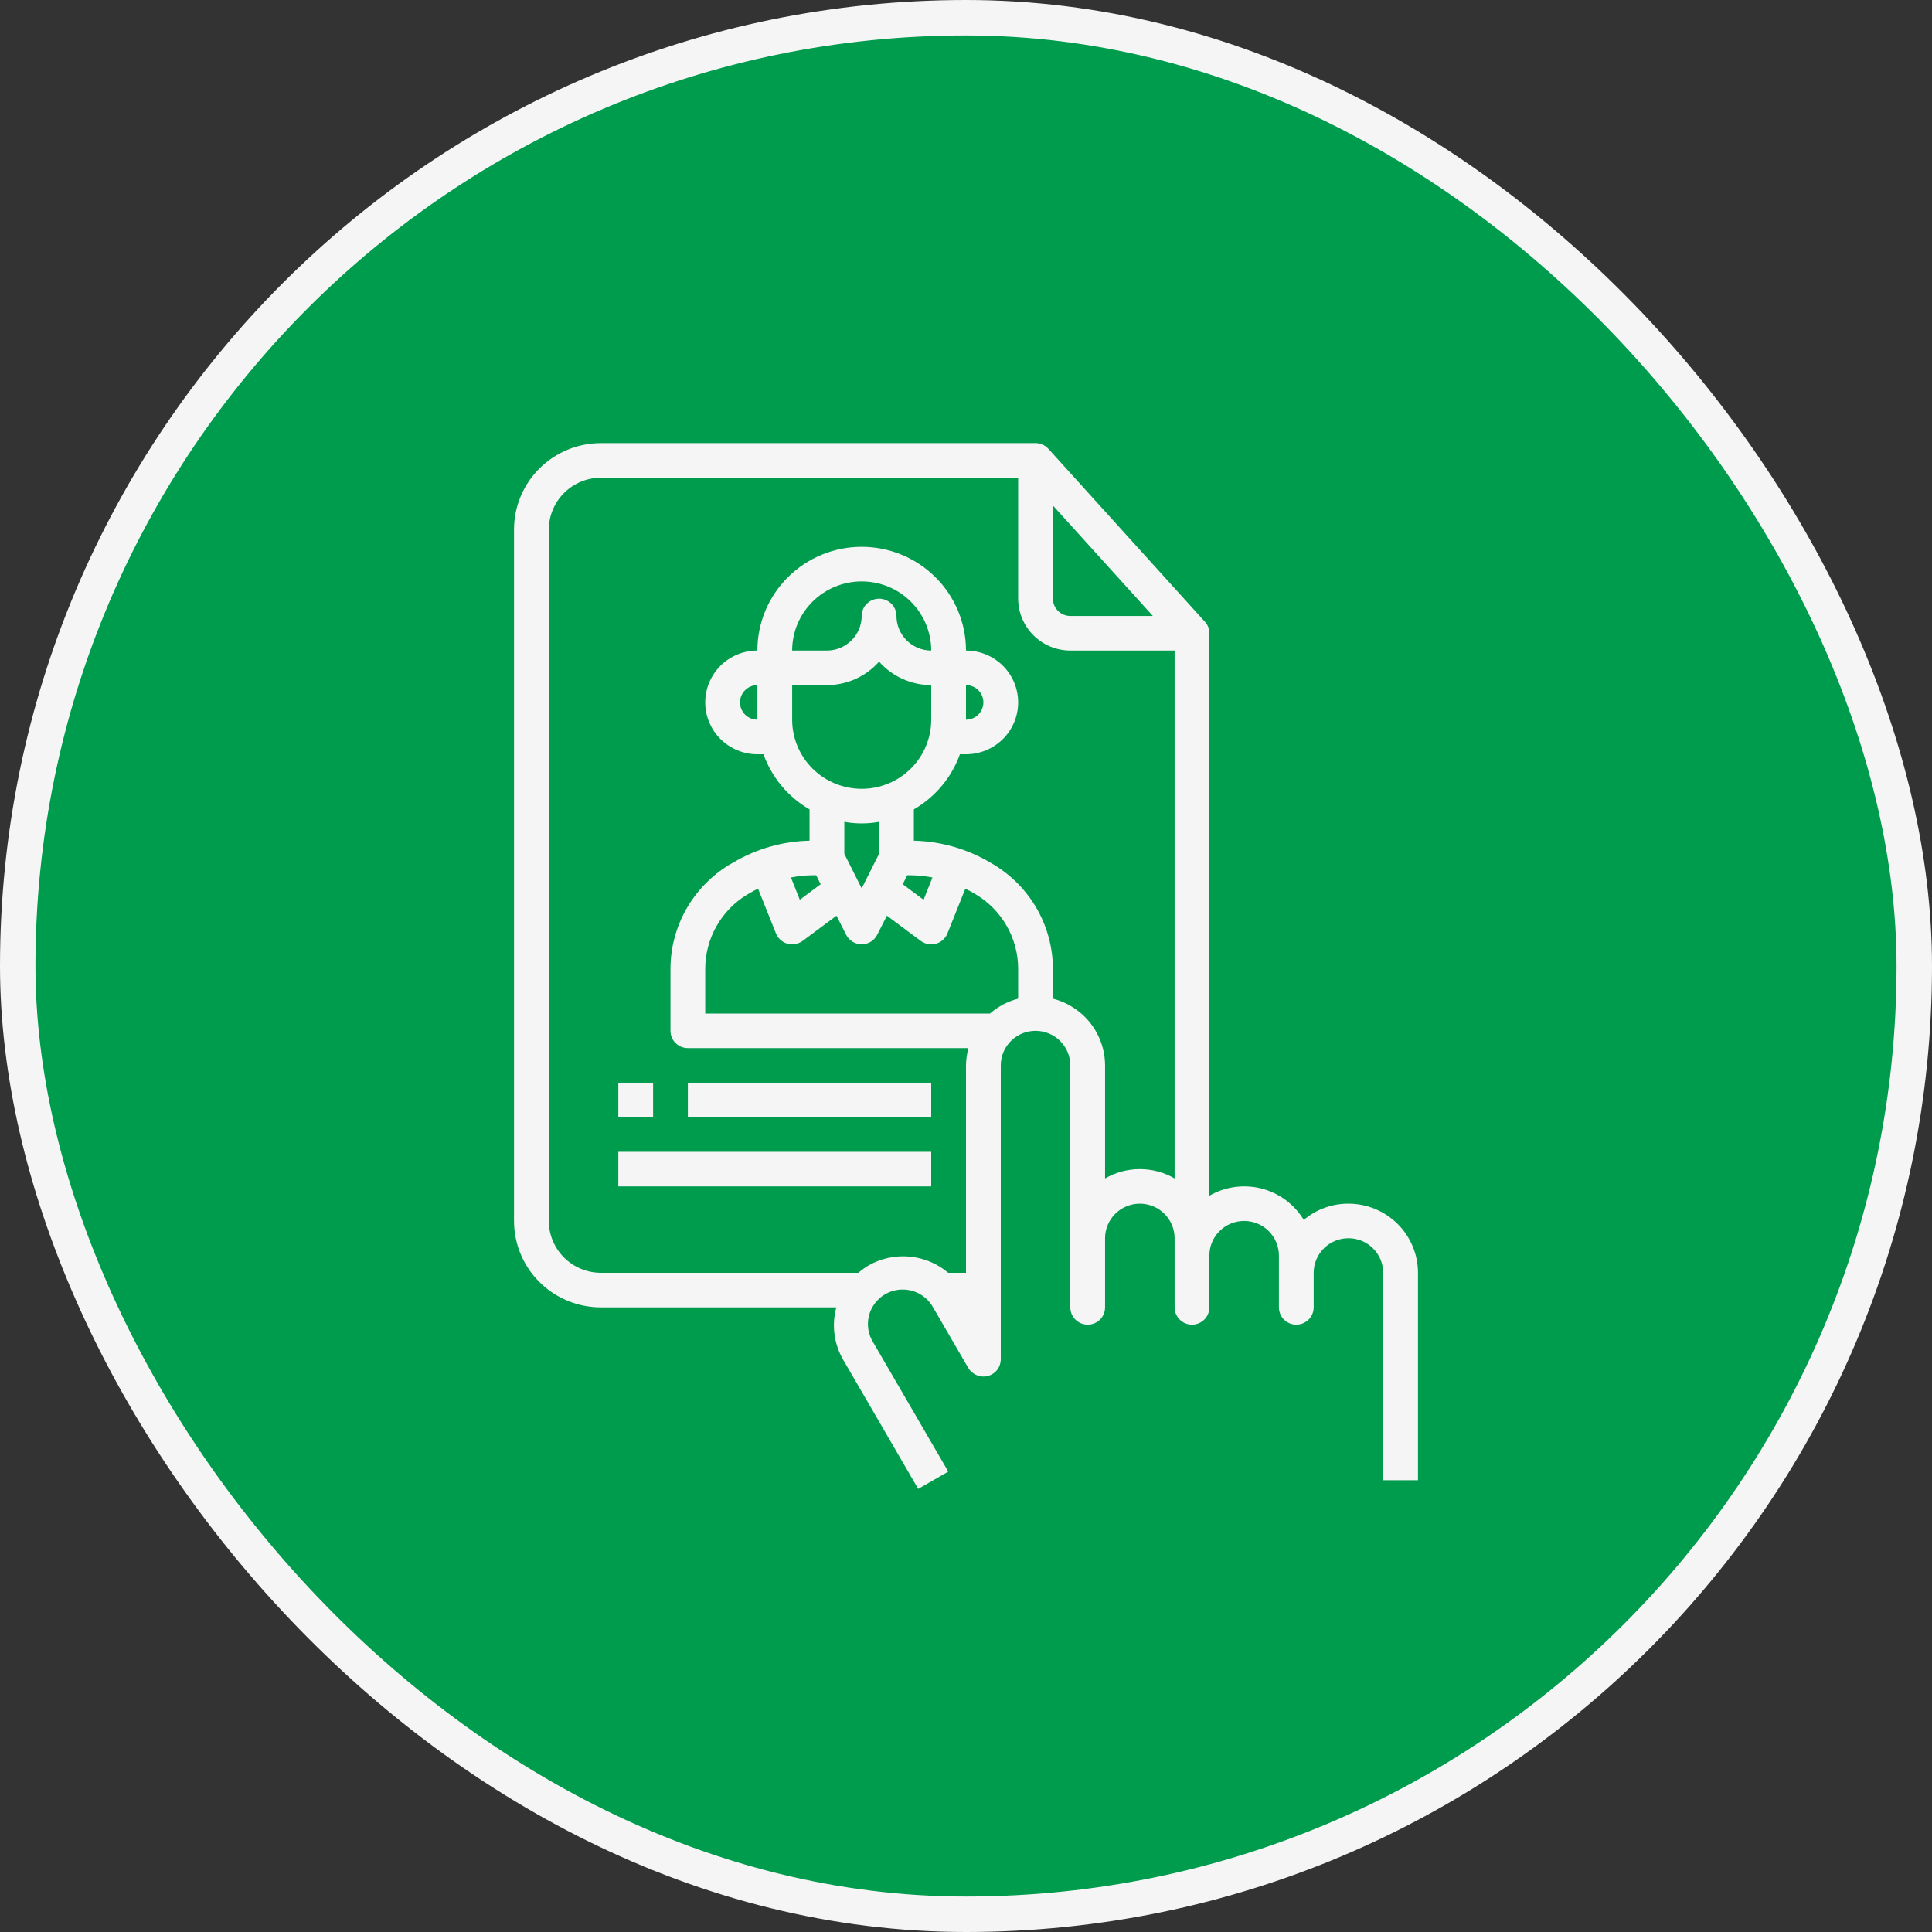 <svg xmlns="http://www.w3.org/2000/svg" width="109" height="109" viewBox="0 0 109 109" fill="none"><rect x="0" y="0" width="109" height="109" fill="#333333" stroke="none"/><rect x="1" y="1" width="107" height="107" rx="53.5" fill="#009c4e"/><rect x="1" y="1" width="107" height="107" rx="53.5" stroke="#f5f5f5" stroke-width="2"/><path d="M76.077 67.909C75.153 67.905 74.259 68.231 73.556 68.826 73.027 67.948 72.172 67.313 71.175 67.057 70.178 66.802 69.121 66.947 68.231 67.46V35.727C68.233 35.485 68.142 35.251 67.976 35.074L59.149 25.322C59.057 25.221 58.945 25.14 58.82 25.085 58.695 25.029 58.56 25 58.423 25H33.904c-1.3.0-2.548.514-3.467 1.428C29.517 27.343 29 28.583 29 29.876V68.884c0 1.293.517 2.534 1.436 3.448C31.356 73.247 32.603 73.76 33.904 73.76H47.184C47.049 74.256 47.014 74.773 47.082 75.282 47.149 75.79 47.317 76.281 47.576 76.725L51.803 84 53.5 83.025 49.273 75.75C49.131 75.528 49.035 75.279 48.992 75.02 48.949 74.76 48.96 74.495 49.023 74.239 49.086 73.984 49.2 73.744 49.359 73.533 49.517 73.323 49.717 73.146 49.946 73.015 50.175 72.883 50.429 72.799 50.691 72.767 50.954 72.736 51.22 72.757 51.474 72.83 51.728 72.903 51.965 73.027 52.17 73.194 52.375 73.36 52.543 73.566 52.666 73.799L54.627 77.174C54.738 77.359 54.905 77.503 55.105 77.586 55.305 77.669 55.526 77.685 55.736 77.632 55.945 77.576 56.129 77.453 56.261 77.282 56.392 77.111 56.462 76.901 56.462 76.686V60.107C56.462 59.59 56.668 59.094 57.036 58.728 57.404 58.362 57.903 58.157 58.423 58.157 58.943 58.157 59.442 58.362 59.81 58.728S60.385 59.59 60.385 60.107V73.76C60.385 74.019 60.488 74.267 60.672 74.45S61.105 74.736 61.365 74.736 61.875 74.633 62.059 74.45 62.346 74.019 62.346 73.76V69.859C62.346 69.342 62.553 68.846 62.921 68.48 63.289 68.115 63.788 67.909 64.308 67.909S65.327 68.115 65.695 68.48C66.063 68.846 66.269 69.342 66.269 69.859v3.901C66.269 74.019 66.373 74.267 66.556 74.45S66.99 74.736 67.25 74.736 67.76 74.633 67.944 74.45 68.231 74.019 68.231 73.76V70.835C68.231 70.317 68.437 69.821 68.805 69.456 69.173 69.09 69.672 68.884 70.192 68.884S71.211 69.09 71.579 69.456C71.947 69.821 72.154 70.317 72.154 70.835v2.926C72.154 74.019 72.257 74.267 72.441 74.45 72.625 74.633 72.874 74.736 73.135 74.736 73.395 74.736 73.644 74.633 73.828 74.45 74.012 74.267 74.115 74.019 74.115 73.76V71.81C74.115 71.293 74.322 70.797 74.69 70.431 75.058 70.065 75.557 69.859 76.077 69.859 76.597 69.859 77.096 70.065 77.464 70.431 77.832 70.797 78.038 71.293 78.038 71.81V83.512H80V71.81C80 70.775 79.587 69.783 78.851 69.052 78.115 68.32 77.117 67.909 76.077 67.909zM59.404 28.52 65.043 34.752H60.385C60.124 34.752 59.875 34.649 59.691 34.466 59.507 34.284 59.404 34.035 59.404 33.777V28.52zM57.442 56.343C56.855 56.497 56.311 56.784 55.853 57.182H39.788V54.646C39.791 53.808 40.01 52.984 40.423 52.253 40.837 51.522 41.432 50.909 42.152 50.472L42.358 50.355C42.49 50.274 42.628 50.203 42.77 50.141l1.01 2.526C43.836 52.806 43.924 52.93 44.036 53.029 44.149 53.129 44.282 53.202 44.428 53.242 44.513 53.269 44.602 53.282 44.692 53.281 44.904 53.279 45.11 53.211 45.281 53.086l1.913-1.424L47.742 52.745C47.825 52.904 47.95 53.038 48.104 53.132 48.258 53.226 48.435 53.275 48.615 53.275 48.796 53.275 48.973 53.226 49.127 53.132 49.281 53.038 49.406 52.904 49.488 52.745L50.038 51.662 51.95 53.086C52.121 53.211 52.327 53.279 52.538 53.281 52.628 53.282 52.718 53.269 52.803 53.242 52.948 53.202 53.082 53.129 53.194 53.029 53.307 52.93 53.394 52.806 53.451 52.667l1.01-2.526C54.608 50.219 54.755 50.277 54.892 50.365L55.059 50.463C55.784 50.898 56.383 51.512 56.801 52.245 57.218 52.977 57.439 53.804 57.442 54.646v1.697zM46.654 38.653C47.211 38.652 47.761 38.533 48.269 38.305 48.776 38.076 49.229 37.743 49.596 37.327 49.964 37.743 50.416 38.076 50.924 38.305 51.431 38.533 51.981 38.652 52.538 38.653V40.603c0 1.035-.413 2.027-1.149 2.758C50.654 44.093 49.656 44.504 48.615 44.504S46.577 44.093 45.841 43.362C45.106 42.63 44.692 41.638 44.692 40.603V38.653H46.654zM44.692 36.703c0-1.035.413-2.027 1.149-2.758C46.577 33.213 47.575 32.802 48.615 32.802S50.654 33.213 51.389 33.944C52.125 34.676 52.538 35.668 52.538 36.703 52.019 36.701 51.521 36.495 51.153 36.13 50.786 35.764 50.578 35.269 50.577 34.752 50.577 34.493 50.474 34.245 50.29 34.062 50.106 33.88 49.856 33.777 49.596 33.777 49.336 33.777 49.087 33.88 48.903 34.062 48.719 34.245 48.615 34.493 48.615 34.752 48.614 35.269 48.407 35.764 48.039 36.13 47.672 36.495 47.174 36.701 46.654 36.703H44.692zm7.915 12.804-.5 1.258L50.93 49.887 51.185 49.38h.157C51.767 49.383 52.19 49.425 52.607 49.507zm-3.011-3.14V48.171L48.615 50.121 47.635 48.171V46.367C48.283 46.484 48.948 46.484 49.596 46.367zm-3.707 3.013H46.046L46.301 49.887 45.124 50.765 44.624 49.507C45.041 49.425 45.464 49.383 45.889 49.38zM66.269 66.485C65.674 66.141 64.997 65.959 64.308 65.959S62.942 66.141 62.346 66.485V60.107C62.343 59.245 62.053 58.407 61.521 57.726 60.988 57.045 60.244 56.559 59.404 56.343V54.646C59.398 53.465 59.088 52.305 58.502 51.277c-.586-1.028-1.427-1.889-2.443-2.501L55.893 48.678C54.581 47.896 53.087 47.466 51.558 47.43V45.665C52.766 44.965 53.687 43.863 54.157 42.554H54.5C55.28 42.554 56.029 42.245 56.581 41.697 57.132 41.148 57.442 40.404 57.442 39.628S57.132 38.108 56.581 37.559C56.029 37.011 55.28 36.703 54.5 36.703 54.5 35.151 53.88 33.662 52.776 32.565c-1.104-1.097-2.6-1.714-4.161-1.714-1.561.0-3.058.617-4.161 1.714-1.104 1.097-1.724 2.586-1.724 4.138C41.95 36.703 41.202 37.011 40.65 37.559 40.099 38.108 39.788 38.852 39.788 39.628S40.099 41.148 40.65 41.697C41.202 42.245 41.95 42.554 42.731 42.554H43.074C43.544 43.863 44.465 44.965 45.673 45.665v1.765C44.151 47.464 42.664 47.891 41.358 48.668L41.152 48.785C40.141 49.399 39.304 50.26 38.722 51.285 38.14 52.311 37.832 53.468 37.827 54.646V58.157C37.827 58.416 37.93 58.664 38.114 58.847 38.298 59.029 38.548 59.132 38.808 59.132H54.637C54.551 59.45 54.505 59.778 54.5 60.107V71.81H53.5C52.885 71.29 52.124 70.971 51.32 70.896 50.517 70.821 49.709 70.993 49.008 71.391 48.803 71.514 48.609 71.654 48.429 71.81H33.904C33.124 71.808 32.377 71.499 31.826 70.951 31.275 70.402 30.964 69.659 30.962 68.884V29.876C30.964 29.101 31.275 28.358 31.826 27.81 32.377 27.262 33.124 26.953 33.904 26.95H57.442v6.827C57.445 34.552 57.755 35.295 58.307 35.843 58.858 36.391 59.605 36.7 60.385 36.703h5.885V66.485zM54.5 40.603V38.653C54.76 38.653 55.01 38.756 55.194 38.938 55.377 39.121 55.481 39.37 55.481 39.628 55.481 39.887 55.377 40.135 55.194 40.318 55.01 40.501 54.76 40.603 54.5 40.603zM42.731 38.653V40.603C42.471 40.603 42.221 40.501 42.037 40.318 41.853 40.135 41.75 39.887 41.75 39.628 41.75 39.37 41.853 39.121 42.037 38.938 42.221 38.756 42.471 38.653 42.731 38.653z" fill="#f5f5f5"/><path d="M36.846 61.083H34.885v1.95h1.962V61.083z" fill="#f5f5f5"/><path d="M52.538 61.083H38.808v1.95H52.538V61.083z" fill="#f5f5f5"/><path d="M52.538 64.984H34.885V66.934H52.538V64.984z" fill="#f5f5f5"/></svg>